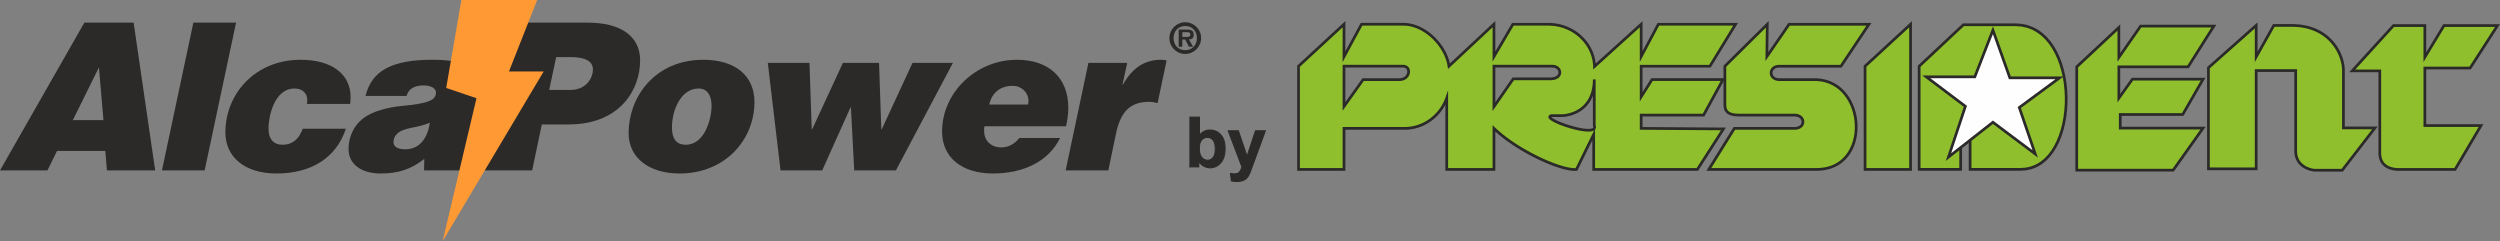 <?xml version="1.0" encoding="UTF-8"?>
<!DOCTYPE svg PUBLIC "-//W3C//DTD SVG 1.1//EN" "http://www.w3.org/Graphics/SVG/1.1/DTD/svg11.dtd">
<!-- Creator: CorelDRAW 2021 (64-Bit) -->
<svg xmlns="http://www.w3.org/2000/svg" xml:space="preserve" width="174.838mm" height="16.863mm" version="1.1" style="shape-rendering:geometricPrecision; text-rendering:geometricPrecision; image-rendering:optimizeQuality; fill-rule:evenodd; clip-rule:evenodd"
viewBox="0 0 16680.85 1608.84"
 xmlns:xlink="http://www.w3.org/1999/xlink"
 xmlns:xodm="http://www.corel.com/coreldraw/odm/2003">
 <rect x="0" y="0" width="16680.85" height="1608.84" fill="#808080" stroke="none"/>
 <defs>
  <style type="text/css">
   <![CDATA[
    .str0 {stroke:#2B2A29;stroke-width:7.27;stroke-miterlimit:22.926}
    .fil0 {fill:#8FBF2D}
    .fil2 {fill:#FEFEFE}
    .fil1 {fill:#2B2A29;fill-rule:nonzero}
    .fil3 {fill:#FF9933;fill-rule:nonzero}
   ]]>
  </style>
 </defs>
 <g id="BY_x0020_COUL">
  <g id="_3278812732272">
   <g>
    <polygon class="fil0" points="12444.29,441.69 12747.86,161.9 12747.86,1130.39 12444.29,1130.39 "/>
    <path id="_1" class="fil1" d="M12754.03 168.59l-303.56 279.8 -12.35 -13.4 303.56 -279.8 15.27 6.7 -2.93 6.7zm-12.35 -13.4l15.27 -14.08 0 20.78 -15.27 -6.7zm-2.93 975.2l0 -968.5 18.2 0 0 968.5 -9.1 9.1 -9.1 -9.1zm18.2 0l0 9.1 -9.1 0 9.1 -9.1zm-312.67 -9.1l303.57 0 0 18.2 -303.57 0 -9.1 -9.1 9.1 -9.1zm0 18.21l-9.1 0 0 -9.1 9.1 9.1zm9.12 -697.8l-0.01 688.7 -18.2 0 0.01 -688.7 2.93 -6.7 15.27 6.7zm-18.21 0l0 -4 2.93 -2.7 -2.93 6.7z"/>
   </g>
   <g>
    <path class="fil0" d="M11509.02 441.69l282.87 -279.8 -2.74 215.58 148.3 -215.58 532.8 0 -186.76 279.8 -411.95 0c-68.66,0 -74.15,84.61 -2.75,89.64l252.67 0c335.05,14.74 368.02,599.05 0,599.05l-719.55 0 170.26 -273.86 400.98 0c76.91,0 74.16,-88.72 0,-88.72l-362.52 0c-64.19,0 -102.03,-12.62 -101.62,-70.31l0 -255.82z"/>
    <path id="_1_0" class="fil1" d="M11798.29 168.38l-282.87 279.8 -12.8 -12.96 282.87 -279.8 15.5 6.59 -2.7 6.36zm-12.8 -12.96l15.79 -15.62 -0.29 22.21 -15.5 -6.59zm-5.44 221.95l2.74 -215.58 18.2 0.23 -2.74 215.58 -1.6 5.05 -16.6 -5.28zm16.6 5.28l-16.98 24.68 0.38 -29.96 16.6 5.28zm148.3 -215.58l-148.3 215.58 -15 -10.32 148.3 -215.58 7.5 -3.94 7.5 14.26zm-15 -10.33l2.71 -3.94 4.79 0 -7.5 3.94zm540.3 14.27l-532.8 0 0 -18.2 532.8 0 7.58 14.16 -7.58 4.05zm0 -18.21l17.03 0 -9.45 14.16 -7.58 -14.16zm-194.34 283.85l186.76 -279.8 15.15 10.11 -186.76 279.8 -7.58 4.05 -7.58 -14.16zm15.15 10.12l-2.7 4.05 -4.88 0 7.58 -4.05zm-419.53 -14.16l411.95 0 0 18.2 -411.95 0 0 0 0 -18.2zm-2.75 89.65l0 18.19 -0.64 -0.02 -7.16 -0.77 -6.75 -1.28 -6.34 -1.75 -5.91 -2.21 -5.45 -2.63 -5.01 -3.04 -4.55 -3.4 -4.06 -3.75 -3.58 -4.05 -3.08 -4.32 -2.57 -4.53 -2.05 -4.7 -1.55 -4.85 -1.03 -4.93 -0.52 -5 -0.01 -5 0.48 -4.98 0.99 -4.93 1.48 -4.81 1.96 -4.68 2.45 -4.51 2.93 -4.3 3.39 -4.05 3.84 -3.76 4.3 -3.43 4.72 -3.07 5.12 -2.67 5.53 -2.24 5.92 -1.78 6.27 -1.31 6.63 -0.81 6.96 -0.26 0 18.2 -5.53 0.22 -5.12 0.62 -4.74 0.98 -4.34 1.31 -3.95 1.61 -3.6 1.87 -3.23 2.1 -2.89 2.31 -2.55 2.5 -2.22 2.65 -1.9 2.8 -1.57 2.91 -1.27 3.01 -0.94 3.09 -0.63 3.12 -0.31 3.17 0.01 3.17 0.33 3.15 0.65 3.12 0.97 3.05 1.31 2.99 1.63 2.89 1.97 2.78 2.34 2.64 2.69 2.49 3.1 2.32 3.5 2.13 3.92 1.89 4.36 1.64 4.83 1.33 5.3 1.01 5.78 0.62 -0.64 -0.02zm0 18.19l-0.37 0 -0.27 -0.02 0.64 0.02zm252.67 0l-252.67 0 0 -18.19 252.67 0 0.4 0 -0.4 18.19zm0 -18.19l0.4 0 0 0 -0.4 0zm0 617.25l0 -18.2 0 0 32.4 -1.64 30.02 -4.72 27.69 -7.61 25.4 -10.28 23.16 -12.74 20.99 -15.01 18.84 -17.09 16.72 -18.99 14.65 -20.68 12.57 -22.21 10.49 -23.52 8.41 -24.63 6.36 -25.55 4.32 -26.25 2.28 -26.72 0.25 -27 -1.76 -27.05 -3.75 -26.89 -5.72 -26.51 -7.67 -25.91 -9.6 -25.11 -11.5 -24.1 -13.4 -22.86 -15.22 -21.44 -17.07 -19.8 -18.85 -17.97 -20.64 -15.94 -22.4 -13.72 -24.18 -11.33 -25.94 -8.72 -27.73 -5.93 -29.53 -2.91 0.8 -18.19 31.51 3.12 29.74 6.34 27.93 9.39 26.03 12.19 24.12 14.77 22.16 17.13 20.19 19.23 18.19 21.13 16.19 22.77 14.18 24.21 12.15 25.45 10.11 26.45 8.07 27.25 6.01 27.83 3.94 28.22 1.83 28.4 -0.27 28.36 -2.39 28.12 -4.55 27.68 -6.73 27.02 -8.95 26.14 -11.17 25.06 -13.44 23.76 -15.73 22.23 -18.04 20.47 -20.39 18.48 -22.73 16.25 -25.05 13.77 -27.38 11.09 -29.69 8.17 -31.98 5.05 -34.25 1.72 0 0zm-719.55 -18.2l719.55 0 0 18.2 -719.55 0 -7.74 -13.91 7.74 -4.29zm0 18.2l-16.38 0 8.64 -13.91 7.74 13.91zm178 -278.15l-170.26 273.86 -15.48 -9.62 170.26 -273.86 7.74 -4.29 7.74 13.91zm-15.47 -9.63l2.67 -4.29 5.07 0 -7.74 4.29zm408.72 13.92l-400.98 0 0 -18.2 400.98 0 0 0 0 18.2zm0 -88.73l0 -18.2 0 0 7.43 0.28 7.06 0.82 6.67 1.36 6.25 1.84 5.84 2.32 5.41 2.77 4.94 3.17 4.5 3.56 4.01 3.89 3.51 4.19 3.01 4.45 2.48 4.67 1.97 4.85 1.44 4.97 0.89 5.08 0.35 5.12 -0.2 5.13 -0.73 5.08 -1.29 5.01 -1.85 4.89 -2.39 4.7 -2.93 4.49 -3.47 4.23 -3.98 3.92 -4.49 3.58 -5 3.19 -5.46 2.78 -5.92 2.31 -6.35 1.85 -6.81 1.35 -7.23 0.82 -7.64 0.28 0 -18.2 6.31 -0.24 5.8 -0.65 5.29 -1.06 4.81 -1.39 4.33 -1.7 3.87 -1.96 3.43 -2.19 3.01 -2.39 2.6 -2.57 2.23 -2.72 1.84 -2.83 1.5 -2.95 1.14 -3.02 0.79 -3.1 0.47 -3.17 0.12 -3.19 -0.22 -3.18 -0.56 -3.17 -0.91 -3.14 -1.24 -3.07 -1.6 -2.99 -1.94 -2.88 -2.31 -2.76 -2.67 -2.6 -3.05 -2.41 -3.45 -2.21 -3.84 -1.97 -4.27 -1.69 -4.7 -1.4 -5.12 -1.04 -5.59 -0.65 -6.06 -0.24 0 0zm-362.53 -18.2l362.52 0 0 18.2 -362.52 0 0 0 0 -18.2zm-110.71 -61.2l18.2 0 0 0.07 0.08 4.88 0.27 4.59 0.47 4.32 0.65 4.01 0.83 3.76 1 3.49 1.16 3.22 1.33 3.01 1.47 2.79 1.62 2.59 1.78 2.41 1.94 2.23 2.11 2.09 2.29 1.96 2.48 1.83 2.66 1.71 2.88 1.58 3.08 1.48 3.28 1.35 3.51 1.24 3.72 1.13 3.91 1.01 4.13 0.9 4.33 0.79 4.53 0.68 4.74 0.58 4.91 0.48 5.11 0.37 5.3 0.3 5.47 0.2 5.64 0.11 5.83 0.04 0 18.2 -6.06 -0.04 -5.92 -0.11 -5.77 -0.22 -5.64 -0.3 -5.5 -0.41 -5.35 -0.52 -5.2 -0.64 -5.07 -0.75 -4.92 -0.91 -4.76 -1.03 -4.64 -1.2 -4.48 -1.35 -4.33 -1.55 -4.18 -1.72 -4.02 -1.92 -3.85 -2.14 -3.67 -2.36 -3.49 -2.58 -3.28 -2.81 -3.08 -3.04 -2.85 -3.3 -2.6 -3.52 -2.37 -3.75 -2.1 -3.97 -1.84 -4.18 -1.58 -4.41 -1.31 -4.6 -1.08 -4.81 -0.8 -5.02 -0.56 -5.22 -0.32 -5.45 -0.08 -5.67 0 0.07zm18.2 0l0 0.07 0 0 0 -0.07zm0 -255.83l0 255.82 -18.2 0 0 -255.82 2.7 -6.48 15.5 6.48zm-18.2 0l0 -3.81 2.7 -2.67 -2.7 6.48z"/>
   </g>
   <g>
    <path class="fil0" d="M16481.56 454.02l-302.07 0 0 383.96 374.57 0 -173.19 292.67 -374.56 0c-36.25,0 -127.55,-9.4 -127.55,-110.08l0 -547.75 -183.94 0 275.23 -302.07 209.44 0 0 210.77 127.54 -210.77 357.12 0 -182.59 283.27z"/>
    <path id="_1_1" class="fil1" d="M16179.5 444.92l302.07 0 0 18.2 -302.07 0 -9.1 -9.1 9.1 -9.1zm-9.1 9.1l0 -9.1 9.1 0 -9.1 9.1zm0 383.96l0 -383.96 18.2 0 0 383.96 -9.1 9.1 -9.1 -9.1zm9.1 9.09l-9.1 0 0 -9.1 9.1 9.1zm374.57 0l-374.57 0 0 -18.2 374.57 0 7.83 13.74 -7.83 4.47zm0 -18.2l15.96 0 -8.13 13.74 -7.83 -13.74zm-181.03 297.14l173.19 -292.67 15.67 9.27 -173.19 292.67 -7.83 4.47 -7.83 -13.74zm15.67 9.27l-2.64 4.47 -5.19 0 7.83 -4.47zm-382.39 -13.74l374.56 0 0 18.2 -374.56 0 0 0 0 -18.2zm-136.65 -100.98l18.2 0 0 0 0.26 8.65 0.72 8.09 1.16 7.56 1.57 7.06 1.95 6.56 2.3 6.11 2.63 5.67 2.93 5.26 3.22 4.88 3.46 4.5 3.71 4.17 3.93 3.84 4.14 3.54 4.32 3.23 4.5 2.98 4.65 2.7 4.76 2.45 4.86 2.18 4.93 1.97 4.98 1.74 5 1.52 5 1.32 4.96 1.14 4.9 0.96 4.81 0.79 4.67 0.65 4.55 0.5 4.38 0.38 4.17 0.28 3.94 0.17 3.68 0.1 3.4 0.03 0 18.2 -3.72 -0.03 -4.01 -0.1 -4.3 -0.19 -4.55 -0.3 -4.78 -0.42 -4.99 -0.55 -5.17 -0.71 -5.32 -0.89 -5.44 -1.06 -5.55 -1.27 -5.61 -1.49 -5.67 -1.73 -5.69 -1.98 -5.7 -2.25 -5.66 -2.57 -5.58 -2.87 -5.51 -3.2 -5.38 -3.55 -5.24 -3.92 -5.04 -4.32 -4.83 -4.7 -4.57 -5.14 -4.26 -5.55 -3.94 -5.99 -3.6 -6.44 -3.19 -6.89 -2.78 -7.35 -2.31 -7.8 -1.84 -8.26 -1.35 -8.74 -0.81 -9.22 -0.28 -9.7 0 0zm18.2 -547.75l0 547.75 -18.2 0 0 -547.75 9.1 -9.1 9.1 9.1zm-9.09 -9.1l9.1 0 0 9.1 -9.1 -9.1zm-183.95 0l183.94 0 0 18.2 -183.94 0 -6.74 -15.24 6.74 -2.97zm0 18.2l-20.62 0 13.88 -15.24 6.74 15.24zm281.97 -305.04l-275.23 302.07 -13.47 -12.27 275.23 -302.07 6.74 -2.97 6.74 15.24zm-13.47 -12.27l2.7 -2.97 4.04 0 -6.74 2.97zm216.17 15.24l-209.44 0 0 -18.2 209.44 0 9.1 9.1 -9.1 9.1zm0 -18.2l9.1 0 0 9.1 -9.1 -9.1zm-9.1 219.88l0 -210.77 18.2 0 0 210.77 -1.31 4.71 -16.9 -4.71zm16.9 4.71l-16.9 27.93 0 -32.64 16.9 4.71zm127.54 -210.77l-127.54 210.77 -15.59 -9.43 127.54 -210.77 7.79 -4.39 7.79 13.81zm-15.59 -9.43l2.65 -4.39 5.14 0 -7.79 4.39zm364.91 13.81l-357.12 0 0 -18.2 357.12 0 7.65 14.03 -7.65 4.17zm0 -18.2l16.7 0 -9.04 14.03 -7.65 -14.03zm-190.24 287.44l182.59 -283.27 15.3 9.87 -182.59 283.27 -7.65 4.17 -7.65 -14.03zm15.31 9.87l-2.69 4.17 -4.96 0 7.65 -4.17z"/>
   </g>
   <g>
    <path class="fil0" d="M15053.95 470.69l0 655.84 -318.55 0 0 -674.58 318.55 -282.42 0 210.13 117.79 -210.13 119.13 0c254.3,0 345.32,191.4 345.32,301.15l0 382.79 210.14 0 -218.17 282.42 -182.04 0c-18.74,0 -128.49,-18.74 -128.49,-128.49l0 -536.71 -263.69 0z"/>
    <path id="_1_2" class="fil1" d="M15044.84 1126.52l0 -655.84 18.2 0 0 655.84 -9.1 9.1 -9.1 -9.1zm18.2 0l0 9.1 -9.1 0 9.1 -9.1zm-327.65 -9.09l318.55 0 0 18.2 -318.55 0 -9.1 -9.1 9.1 -9.1zm0 18.2l-9.1 0 0 -9.1 9.1 9.1zm9.1 -683.68l0 674.58 -18.2 0 0 -674.58 3.06 -6.81 15.14 6.81zm-18.2 0l0 -4.09 3.06 -2.72 -3.06 6.81zm333.69 -275.61l-318.55 282.42 -12.08 -13.62 318.55 -282.42 15.14 6.81 -3.06 6.81zm-12.08 -13.62l15.14 -13.42 0 20.24 -15.14 -6.81zm-3.07 216.95l0 -210.13 18.2 0 0 210.13 -1.15 4.46 -17.05 -4.46zm17.05 4.46l-17.05 30.42 0 -34.87 17.05 4.46zm117.79 -210.13l-117.79 210.13 -15.89 -8.91 117.79 -210.13 7.95 -4.65 7.95 13.56zm-15.89 -8.91l2.6 -4.65 5.34 0 -7.95 4.65zm127.07 13.56l-119.13 0 0 -18.2 119.13 0 0 0 0 18.2zm354.41 292.05l-18.2 0 0 0 -0.26 -10.07 -0.79 -10.5 -1.33 -10.93 -1.88 -11.25 -2.45 -11.55 -3.03 -11.78 -3.64 -11.96 -4.25 -12.11 -4.86 -12.18 -5.51 -12.22 -6.15 -12.18 -6.8 -12.14 -7.48 -11.99 -8.17 -11.84 -8.86 -11.63 -9.56 -11.35 -10.28 -11.03 -11.03 -10.68 -11.76 -10.27 -12.54 -9.82 -13.3 -9.3 -14.11 -8.75 -14.9 -8.16 -15.73 -7.51 -16.57 -6.81 -17.43 -6.07 -18.31 -5.28 -19.2 -4.44 -20.1 -3.53 -21.03 -2.59 -21.97 -1.59 -22.94 -0.54 0 -18.2 23.79 0.56 22.87 1.65 21.94 2.7 21.06 3.7 20.13 4.65 19.26 5.54 18.37 6.39 17.51 7.19 16.65 7.95 15.78 8.63 14.95 9.28 14.12 9.87 13.3 10.41 12.49 10.9 11.7 11.32 10.91 11.72 10.15 12.04 9.4 12.32 8.64 12.55 7.92 12.72 7.2 12.84 6.52 12.91 5.83 12.95 5.16 12.91 4.49 12.83 3.86 12.71 3.22 12.55 2.62 12.32 2.01 12.05 1.42 11.74 0.85 11.38 0.28 10.98 0 0zm-18.2 382.79l0 -382.79 18.2 0 0 382.79 -9.1 9.1 -9.1 -9.1zm9.1 9.1l-9.1 0 0 -9.1 9.1 9.1zm210.14 0l-210.14 0 0 -18.2 210.14 0 7.2 14.67 -7.2 3.53zm0 -18.2l18.54 0 -11.33 14.67 -7.2 -14.67zm-225.37 285.95l218.17 -282.42 14.41 11.14 -218.17 282.42 -7.2 3.53 -7.2 -14.67zm14.41 11.14l-2.73 3.53 -4.47 0 7.2 -3.53zm-189.24 -14.67l182.04 0 0 18.2 -182.04 0 0 0 0 -18.2zm-137.59 -119.39l18.2 0 0 0 0.31 9.45 0.86 8.9 1.39 8.38 1.87 7.89 2.33 7.4 2.75 6.96 3.12 6.52 3.47 6.12 3.8 5.71 4.09 5.35 4.34 4.98 4.58 4.65 4.78 4.31 4.95 3.99 5.09 3.67 5.19 3.39 5.25 3.08 5.3 2.8 5.28 2.54 5.24 2.27 5.16 2.02 5.05 1.77 4.89 1.56 4.7 1.35 4.47 1.14 4.19 0.93 3.89 0.75 3.53 0.58 3.13 0.44 2.69 0.28 2.18 0.16 1.54 0.05 0 18.2 -2.49 -0.07 -2.86 -0.2 -3.26 -0.35 -3.66 -0.5 -4.03 -0.68 -4.37 -0.85 -4.7 -1.05 -4.98 -1.27 -5.22 -1.48 -5.43 -1.73 -5.6 -1.98 -5.75 -2.25 -5.87 -2.54 -5.92 -2.84 -5.96 -3.17 -5.95 -3.5 -5.92 -3.84 -5.83 -4.23 -5.7 -4.6 -5.56 -5 -5.34 -5.43 -5.1 -5.86 -4.8 -6.29 -4.48 -6.75 -4.1 -7.22 -3.67 -7.68 -3.22 -8.16 -2.71 -8.64 -2.18 -9.13 -1.58 -9.62 -0.99 -10.1 -0.32 -10.6 0 0zm18.2 -536.71l0 536.71 -18.2 0 0 -536.71 9.1 -9.1 9.1 9.1zm-9.09 -9.1l9.1 0 0 9.1 -9.1 -9.1zm-263.7 0l263.69 0 0 18.2 -263.69 0 -9.1 -9.1 9.1 -9.1zm-9.1 9.1l0 -9.1 9.1 0 -9.1 9.1z"/>
   </g>
   <g>
    <polygon class="fil0" points="14137.7,654.85 14228.26,528.34 14699.67,528.34 14563.84,764.04 14147.02,764.04 14147.02,854.58 14699.67,854.58 14499.92,1135.58 13856.73,1135.58 13856.73,445.78 14137.7,183.44 14137.7,383.18 14282.86,174.12 14771.58,174.12 14599.81,445.78 14137.7,445.78 "/>
    <path id="_1_3" class="fil1" d="M14235.66 533.63l-90.56 126.51 -14.81 -10.61 90.56 -126.5 7.4 -3.8 7.4 14.4zm-14.81 -10.6l2.72 -3.8 4.68 0 -7.4 3.8zm478.81 14.4l-471.41 0 0 -18.19 471.41 0 7.89 13.64 -7.89 4.55zm0 -18.19l15.76 0 -7.87 13.64 -7.89 -13.64zm-143.72 240.25l135.83 -235.69 15.78 9.09 -135.83 235.7 -7.89 4.55 -7.89 -13.65zm15.78 9.1l-2.62 4.55 -5.27 0 7.89 -4.55zm-424.7 -13.65l416.81 0 0 18.2 -416.81 0 -9.1 -9.1 9.1 -9.1zm-9.09 9.09l0 -9.1 9.1 0 -9.1 9.1zm0 90.56l0 -90.55 18.2 0 0 90.55 -9.1 9.1 -9.1 -9.1zm9.09 9.09l-9.1 0 0 -9.1 9.1 9.1zm552.64 0l-552.64 0 0 -18.2 552.64 0 7.42 14.38 -7.42 3.83zm0 -18.2l17.64 0 -10.22 14.38 -7.42 -14.38zm-207.17 284.82l199.74 -280.99 14.85 10.55 -199.74 280.99 -7.42 3.83 -7.42 -14.38zm14.85 10.55l-2.72 3.83 -4.7 0 7.42 -3.83zm-650.62 -14.38l643.2 0 0 18.2 -643.2 0 -9.1 -9.1 9.1 -9.1zm0 18.2l-9.1 0 0 -9.1 9.1 9.1zm9.09 -698.91l0 689.81 -18.2 0 0 -689.81 2.89 -6.66 15.31 6.66zm-18.2 0l0 -3.96 2.89 -2.7 -2.89 6.66zm296.3 -255.68l-280.97 262.34 -12.42 -13.32 280.97 -262.34 15.31 6.66 -2.89 6.66zm-12.42 -13.32l15.31 -14.3 0 20.96 -15.31 -6.66zm-2.89 206.41l0 -199.75 18.2 0 0 199.75 -1.62 5.19 -16.58 -5.19zm16.57 5.19l-16.58 23.88 0 -29.07 16.58 5.19zm145.16 -209.07l-145.16 209.07 -14.96 -10.38 145.16 -209.07 7.48 -3.91 7.48 14.29zm-14.96 -10.37l2.72 -3.91 4.76 0 -7.48 3.91zm496.2 14.28l-488.72 0 0 -18.2 488.72 0 7.7 13.97 -7.7 4.24zm0 -18.2l16.53 0 -8.83 13.97 -7.7 -13.97zm-179.48 275.89l171.78 -271.65 15.4 9.73 -171.78 271.65 -7.7 4.24 -7.7 -13.97zm15.4 9.73l-2.68 4.24 -5.02 0 7.7 -4.24zm-469.81 -13.96l462.11 0 0 18.2 -462.11 0 -9.1 -9.1 9.1 -9.1zm-9.09 9.09l0 -9.1 9.1 0 -9.1 9.1zm0 209.07l0 -209.07 18.2 0 0 209.07 -1.7 5.3 -16.51 -5.3zm16.5 5.3l-16.51 23.06 0 -28.36 16.51 5.3z"/>
   </g>
   <g>
    <g>
     <path class="fil0" d="M13082.24 977.63l0 152.28 -276.98 0 0 -687.84 295.35 -276.98 346.55 0c446.31,0 446.31,964.82 35.44,964.82l-337.36 0 0 -196.91 -63.01 44.63z"/>
     <path id="_1_4" class="fil1" d="M13073.13 1129.91l0 -152.28 18.2 0 0 152.28 -9.1 9.1 -9.1 -9.1zm18.2 0l0 9.1 -9.1 0 9.1 -9.1zm-286.09 -9.1l276.98 0 0 18.2 -276.98 0 -9.1 -9.1 9.1 -9.1zm0 18.2l-9.1 0 0 -9.1 9.1 9.1zm9.1 -696.93l0 687.84 -18.2 0 0 -687.84 2.87 -6.64 15.33 6.64zm-18.2 0l0 -3.95 2.87 -2.69 -2.87 6.64zm310.68 -270.34l-295.35 276.98 -12.46 -13.28 295.35 -276.98 6.23 -2.46 6.23 15.74zm-12.46 -13.28l2.62 -2.46 3.61 0 -6.23 2.46zm352.78 15.74l-346.55 0 0 -18.2 346.55 0 0 0 0 18.2zm35.44 964.82l0 -18.2 0 0 35.96 -2.67 33.54 -7.76 31.19 -12.5 28.92 -16.94 26.67 -21.09 24.41 -24.96 22.13 -28.49 19.81 -31.7 17.47 -34.58 15.09 -37.09 12.68 -39.25 10.26 -41.06 7.82 -42.49 5.36 -43.58 2.89 -44.31 0.43 -44.66 -2.07 -44.66 -4.55 -44.3 -7.04 -43.56 -9.54 -42.49 -12.02 -41.05 -14.51 -39.25 -16.99 -37.09 -19.46 -34.59 -21.91 -31.72 -24.34 -28.52 -26.76 -25.01 -29.19 -21.15 -31.64 -17.02 -34.1 -12.57 -36.66 -7.79 -39.29 -2.69 0 -18.2 41.79 2.84 39.19 8.35 36.54 13.46 33.83 18.18 31.09 22.54 28.35 26.48 25.62 30.01 22.92 33.17 20.25 35.96 17.58 38.41 14.97 40.47 12.36 42.22 9.79 43.6 7.21 44.63 4.67 45.33 2.11 45.67 -0.43 45.69 -2.97 45.32 -5.5 44.63 -8.01 43.6 -10.54 42.21 -13.08 40.47 -15.63 38.41 -18.18 35.97 -20.74 33.19 -23.34 30.03 -25.95 26.52 -28.57 22.6 -31.19 18.26 -33.76 13.53 -36.26 8.39 -38.67 2.86 0 0zm-337.36 -18.2l337.36 0 0 18.2 -337.36 0 -9.1 -9.1 9.1 -9.1zm0 18.2l-9.1 0 0 -9.1 9.1 9.1zm9.09 -206.01l0 196.91 -18.2 0 0 -196.91 3.84 -7.43 14.37 7.43zm-14.37 -7.43l14.37 -10.18 0 17.61 -14.37 -7.43zm-63.01 44.62l63.01 -44.63 10.53 14.86 -63.01 44.63 -14.37 -7.43 3.84 -7.43zm-3.84 7.43l0 -4.71 3.84 -2.72 -3.84 7.43z"/>
    </g>
    <g>
     <polygon class="fil2" points="13297.49,815.76 13579.71,1027.11 13473.38,717.32 13742.48,519.11 13410.37,519.11 13297.49,201.45 13176.72,512.56 12852.51,512.56 13113.71,709.45 13000.84,1048.11 "/>
     <path id="_1_5" class="fil1" d="M13574.24 1034.39l-282.22 -211.34 10.91 -14.58 282.22 211.34 3.16 4.33 -14.07 10.25zm14.07 -10.24l9.6 27.97 -23.67 -17.73 14.07 -10.25zm-106.31 -309.8l106.32 309.79 -17.23 5.92 -106.32 -309.79 3.22 -10.29 14.02 4.38zm-17.24 5.92l-2.18 -6.33 5.39 -3.97 -3.22 10.29zm283.11 -193.82l-269.1 198.2 -10.8 -14.67 269.1 -198.2 5.4 -1.77 5.4 16.44zm-5.4 -16.43l27.72 0 -22.32 16.44 -5.4 -16.44zm-332.1 0l332.1 0 0 18.2 -332.1 0 -8.58 -6.05 8.58 -12.15zm0 18.2l-6.43 0 -2.15 -6.05 8.58 6.05zm-104.31 -329.81l112.89 317.66 -17.15 6.11 -112.89 -317.66 0.09 -6.34 17.07 0.24zm-17.07 -0.25l8.86 -22.84 8.21 23.08 -17.07 -0.24zm-120.77 311.09l120.77 -311.09 16.98 6.58 -120.77 311.09 -8.49 5.81 -8.49 -12.39zm16.98 6.58l-2.25 5.81 -6.24 0 8.49 -5.81zm-332.7 -12.39l324.21 0 0 18.2 -324.21 0 -5.49 -1.83 5.49 -16.37zm-5.49 16.38l-21.71 -16.37 27.2 0 -5.49 16.37zm261.21 196.89l-261.21 -196.89 10.97 -14.54 261.21 196.89 3.16 10.15 -14.13 4.39zm10.97 -14.54l5.23 3.94 -2.07 6.21 -3.16 -10.15zm-127.01 343.05l112.88 -338.66 17.29 5.76 -112.88 338.66 -3.02 4.28 -14.26 -10.05zm14.26 10.05l-23.83 18.66 9.57 -28.71 14.26 10.05zm296.65 -232.34l-296.65 232.34 -11.24 -14.33 296.65 -232.34 11.08 -0.12 0.16 14.45zm-11.24 -14.33l5.5 -4.3 5.58 4.18 -11.08 0.12z"/>
    </g>
   </g>
   <g>
    <path class="fil0" d="M10345.54 525.87l-248.43 0 -128.95 185.97 0 -270.14 389.6 0c63.81,0 73.3,84.17 -12.21,84.17zm-1008.76 5.4l-241.63 0 -127.61 179.2 0 -268.78 395.02 0c55.65,0 47.51,89.58 -25.79,89.58zm1300.67 305.53c38.01,93.67 -367.88,-44.8 -286.43,-65.16l63.8 0c76.02,0 222.63,-46.15 222.63,-241.63l0 306.79zm-1553.05 -674.9l280.14 0c142.87,0 283.86,142.79 303.46,279.8l300.15 -280.57 0 216.36 126.33 -215.58 235.87 0c169.95,0 303.75,128.56 308.81,281.54l311.09 -281.54 0 215.58 114.72 -215.58 515.43 0 -171.21 279.8 -458.94 0 0 204.11 72.7 -115.1 473.41 0 -129.74 237.12 -416.37 0 0 88.72 548.91 3.57 -173.67 270.29 -691.93 0 0 -233.68 -114.86 233.68c-103.71,9.76 -399.81,-127.53 -550.54,-273.86l0 273.86 -315.07 0 0 -475.82c-37.49,105 -139.26,199.11 -277.34,201.96l-408.19 0 0 273.86 -303.35 0 0 -688.7 303.45 -280.37 -0.39 217.54 117.14 -216.97z"/>
    <path id="_1_6" class="fil1" d="M10097.11 516.76l248.43 0 0 18.19 -248.43 0 -7.48 -14.28 7.48 -3.91zm-7.48 3.91l2.71 -3.91 4.77 0 -7.48 3.91zm-128.95 185.97l128.95 -185.97 14.96 10.37 -128.95 185.98 -16.58 -5.19 1.62 -5.19zm14.96 10.38l-16.58 23.92 0 -29.11 16.58 5.19zm1.61 -275.33l0 270.14 -18.2 0 0 -270.14 9.1 -9.1 9.1 9.1zm-18.2 0l0 -9.1 9.1 0 -9.1 9.1zm398.7 9.1l-389.6 0 0 -18.2 389.6 0 0 0 0 18.2zm-12.2 84.16l0 -18.19 0 0 7.17 -0.23 6.56 -0.64 5.98 -1.02 5.41 -1.36 4.86 -1.65 4.31 -1.91 3.79 -2.13 3.3 -2.3 2.81 -2.45 2.39 -2.56 1.97 -2.66 1.59 -2.74 1.22 -2.8 0.88 -2.85 0.53 -2.9 0.22 -2.93 -0.11 -2.94 -0.44 -2.93 -0.76 -2.9 -1.09 -2.87 -1.39 -2.78 -1.73 -2.69 -2.04 -2.57 -2.37 -2.42 -2.68 -2.24 -3.02 -2.05 -3.33 -1.82 -3.67 -1.56 -4.03 -1.28 -4.36 -0.95 -4.69 -0.61 -5.07 -0.21 0 -18.2 6.57 0.27 6.3 0.8 5.96 1.32 5.63 1.79 5.28 2.25 4.89 2.66 4.49 3.06 4.09 3.41 3.64 3.74 3.21 4.02 2.74 4.27 2.25 4.47 1.76 4.65 1.26 4.79 0.73 4.89 0.19 4.94 -0.35 4.95 -0.92 4.92 -1.49 4.84 -2.06 4.71 -2.62 4.51 -3.19 4.3 -3.75 4.03 -4.28 3.71 -4.81 3.35 -5.31 2.99 -5.84 2.57 -6.31 2.17 -6.82 1.71 -7.32 1.25 -7.82 0.77 -8.31 0.25 0 0zm-1250.38 -12.78l241.63 0 0 18.19 -241.63 0 -7.42 -14.38 7.42 -3.82zm-7.42 3.82l2.72 -3.82 4.7 0 -7.42 3.82zm-127.61 179.19l127.61 -179.19 14.85 10.56 -127.61 179.2 -16.52 -5.29 1.68 -5.29zm14.85 10.57l-16.52 23.2 0 -28.49 16.52 5.29zm1.68 -274.08l0 268.78 -18.2 0 0 -268.78 9.1 -9.1 9.1 9.1zm-18.2 0l0 -9.1 9.1 0 -9.1 9.1zm404.13 9.1l-395.02 0 0 -18.2 395.02 0 0 0 0 18.2zm-25.79 89.58l0 -18.19 0 0 5.98 -0.24 5.56 -0.65 5.16 -1.06 4.78 -1.41 4.4 -1.74 4.05 -2.03 3.7 -2.28 3.36 -2.52 3.02 -2.73 2.71 -2.92 2.39 -3.08 2.07 -3.2 1.75 -3.31 1.44 -3.38 1.12 -3.42 0.8 -3.43 0.5 -3.41 0.19 -3.34 -0.12 -3.24 -0.41 -3.13 -0.7 -2.97 -0.96 -2.8 -1.22 -2.6 -1.47 -2.37 -1.71 -2.15 -1.97 -1.92 -2.25 -1.71 -2.53 -1.46 -2.87 -1.19 -3.24 -0.93 -3.64 -0.58 -4.09 -0.21 0 -18.2 5.96 0.31 5.67 0.91 5.32 1.5 4.95 2.07 4.53 2.6 4.06 3.08 3.6 3.5 3.1 3.88 2.6 4.18 2.08 4.43 1.59 4.6 1.12 4.76 0.64 4.87 0.18 4.94 -0.27 4.98 -0.73 4.99 -1.16 4.96 -1.61 4.9 -2.03 4.81 -2.49 4.68 -2.93 4.53 -3.37 4.32 -3.8 4.1 -4.25 3.82 -4.67 3.51 -5.09 3.13 -5.49 2.76 -5.92 2.33 -6.29 1.85 -6.67 1.36 -7.05 0.84 -7.37 0.28 0 0zm1014.24 222.16l0 18.2 2.2 -0.27 -4.23 1.48 -0.4 0.16 0.7 -2.26 0.1 -0.28 2.08 2.53 4.53 3.9 6.66 4.59 8.52 5.02 10.1 5.29 11.5 5.45 12.7 5.53 13.71 5.54 14.53 5.47 15.19 5.33 15.66 5.14 15.95 4.88 16.08 4.55 16.01 4.14 15.77 3.68 15.38 3.15 14.77 2.58 13.98 1.91 13 1.21 11.8 0.44 10.38 -0.36 8.68 -1.15 6.69 -1.84 4.4 -2.24 2.25 -2.16 0.98 -2.23 0.04 -3.7 -1.71 -5.98 16.87 -6.85 2.87 10.24 -0.23 9.94 -3.83 8.93 -6.72 6.68 -8.42 4.38 -9.63 2.7 -10.78 1.44 -11.91 0.42 -12.95 -0.48 -13.88 -1.29 -14.7 -2 -15.36 -2.67 -15.88 -3.26 -16.23 -3.78 -16.43 -4.26 -16.44 -4.65 -16.31 -4.99 -16.02 -5.26 -15.55 -5.47 -14.93 -5.62 -14.13 -5.71 -13.18 -5.74 -12.09 -5.71 -10.83 -5.67 -9.44 -5.57 -7.98 -5.51 -6.44 -5.58 -4.88 -6.21 -2.52 -8.16 2.78 -9.13 6.7 -5.58 8.25 -3.01 2.2 -0.27zm-2.2 0.27l1.07 -0.27 1.14 0 -2.2 0.27zm66 17.94l-63.8 0 0 -18.2 63.8 0 0 0 0 18.2zm231.74 -250.73l-18.2 0 18.2 0 -0.43 18.33 -1.28 17.49 -2.07 16.68 -2.86 15.87 -3.58 15.07 -4.27 14.31 -4.92 13.54 -5.54 12.8 -6.11 12.07 -6.64 11.34 -7.14 10.64 -7.58 9.94 -7.99 9.28 -8.34 8.62 -8.65 7.97 -8.91 7.35 -9.15 6.75 -9.33 6.16 -9.46 5.6 -9.56 5.06 -9.63 4.53 -9.64 4.04 -9.62 3.56 -9.55 3.09 -9.45 2.65 -9.31 2.24 -9.12 1.83 -8.91 1.46 -8.64 1.12 -8.37 0.76 -8.02 0.44 -7.67 0.14 0 -18.2 6.98 -0.14 7.37 -0.4 7.7 -0.71 8.01 -1.02 8.26 -1.36 8.47 -1.7 8.64 -2.09 8.78 -2.46 8.84 -2.86 8.91 -3.29 8.91 -3.73 8.88 -4.19 8.82 -4.66 8.7 -5.14 8.55 -5.65 8.39 -6.18 8.15 -6.72 7.89 -7.28 7.61 -7.85 7.28 -8.46 6.91 -9.08 6.53 -9.72 6.09 -10.39 5.61 -11.08 5.1 -11.79 4.56 -12.53 3.97 -13.3 3.35 -14.08 2.67 -14.89 1.96 -15.72 1.22 -16.59 0.41 -17.45 18.2 0zm-18.21 306.79l0 -306.79 18.2 0 0 306.79 -17.54 3.43 -0.67 -3.43zm0.68 3.43l-0.67 -1.65 0 -1.77 0.67 3.43zm-1264.49 -669.23l-280.14 0 0 -18.2 280.14 0 0 0 0 18.2zm297.24 264.05l12.44 13.3 -15.24 -5.36 -2.11 -12.39 -2.78 -12.41 -3.43 -12.41 -4.06 -12.39 -4.67 -12.36 -5.27 -12.25 -5.84 -12.15 -6.38 -12.01 -6.91 -11.84 -7.42 -11.64 -7.89 -11.42 -8.38 -11.15 -8.81 -10.89 -9.22 -10.56 -9.62 -10.24 -9.99 -9.86 -10.34 -9.46 -10.67 -9.04 -10.97 -8.6 -11.25 -8.12 -11.51 -7.61 -11.74 -7.09 -11.95 -6.53 -12.15 -5.94 -12.3 -5.35 -12.44 -4.69 -12.57 -4.05 -12.65 -3.37 -12.74 -2.66 -12.78 -1.92 -12.8 -1.18 -12.83 -0.4 0 -18.2 13.94 0.42 13.89 1.28 13.81 2.09 13.71 2.85 13.59 3.62 13.44 4.33 13.28 5.02 13.08 5.68 12.89 6.31 12.65 6.91 12.39 7.49 12.14 8.03 11.84 8.54 11.53 9.04 11.2 9.5 10.86 9.92 10.47 10.35 10.08 10.71 9.67 11.08 9.23 11.4 8.78 11.71 8.29 11.99 7.8 12.23 7.27 12.45 6.73 12.66 6.16 12.83 5.57 12.98 4.95 13.1 4.33 13.19 3.66 13.27 2.97 13.31 2.28 13.33 -15.24 -5.36zm12.44 13.31l-12.77 11.93 -2.47 -17.29 15.24 5.36zm300.16 -280.57l-300.15 280.57 -12.44 -13.3 300.15 -280.57 15.32 6.65 -2.88 6.65zm-12.45 -13.3l15.32 -14.32 0 20.97 -15.32 -6.65zm-2.88 223.01l0 -216.36 18.2 0 0 216.36 -1.24 4.61 -16.96 -4.61zm16.96 4.61l-16.96 28.95 0 -33.55 16.96 4.61zm126.33 -215.58l-126.33 215.58 -15.72 -9.22 126.33 -215.58 7.86 -4.49 7.86 13.71zm-15.71 -9.22l2.63 -4.49 5.23 0 -7.86 4.49zm243.73 13.71l-235.87 0 0 -18.2 235.87 0 0 0 0 18.2zm302.7 265.68l12.21 13.51 -15.21 -6.45 -0.82 -13.79 -1.53 -13.64 -2.23 -13.45 -2.91 -13.26 -3.58 -13.06 -4.22 -12.82 -4.86 -12.58 -5.48 -12.32 -6.06 -12.05 -6.67 -11.73 -7.22 -11.42 -7.78 -11.08 -8.31 -10.72 -8.83 -10.34 -9.35 -9.96 -9.82 -9.53 -10.3 -9.11 -10.74 -8.65 -11.18 -8.18 -11.62 -7.69 -12.01 -7.19 -12.4 -6.65 -12.77 -6.12 -13.13 -5.54 -13.47 -4.97 -13.8 -4.36 -14.09 -3.75 -14.39 -3.1 -14.66 -2.45 -14.92 -1.77 -15.16 -1.08 -15.4 -0.36 0 -18.2 16.26 0.38 16.02 1.14 15.78 1.87 15.5 2.59 15.23 3.29 14.93 3.96 14.6 4.63 14.27 5.26 13.91 5.89 13.53 6.48 13.15 7.05 12.74 7.61 12.31 8.17 11.87 8.67 11.41 9.19 10.93 9.66 10.43 10.12 9.92 10.57 9.39 10.99 8.84 11.41 8.27 11.78 7.7 12.16 7.09 12.51 6.48 12.83 5.84 13.14 5.18 13.44 4.5 13.7 3.83 13.96 3.1 14.18 2.39 14.39 1.64 14.58 0.88 14.74 -15.21 -6.45zm12.21 13.51l-14.56 13.18 -0.65 -19.63 15.21 6.45zm311.09 -281.54l-311.09 281.54 -12.21 -13.51 311.09 -281.54 15.21 6.75 -3 6.75zm-12.2 -13.51l15.21 -13.77 0 20.52 -15.21 -6.75zm-3.01 222.34l0 -215.58 18.2 0 0 215.58 -1.06 4.27 -17.14 -4.27zm17.14 4.27l-17.14 32.22 0 -36.49 17.14 4.27zm114.72 -215.58l-114.72 215.58 -16.09 -8.55 114.72 -215.58 8.04 -4.83 8.04 13.38zm-16.09 -8.55l2.57 -4.83 5.48 0 -8.04 4.83zm523.47 13.38l-515.43 0 0 -18.2 515.43 0 7.77 13.85 -7.77 4.35zm0 -18.2l16.24 0 -8.47 13.85 -7.77 -13.85zm-178.97 284.14l171.21 -279.8 15.53 9.5 -171.21 279.8 -7.77 4.35 -7.77 -13.85zm15.53 9.51l-2.66 4.35 -5.1 0 7.77 -4.35zm-466.71 -13.85l458.94 0 0 18.2 -458.94 0 -9.1 -9.1 9.1 -9.1zm-9.09 9.09l0 -9.1 9.1 0 -9.1 9.1zm0 204.11l0 -204.11 18.2 0 0 204.11 -1.4 4.87 -16.8 -4.87zm16.8 4.87l-16.8 26.6 0 -31.47 16.8 4.87zm72.7 -115.1l-72.7 115.1 -15.4 -9.73 72.7 -115.09 7.7 -4.24 7.7 13.96zm-15.4 -9.72l2.67 -4.24 5.03 0 -7.7 4.24zm481.11 13.95l-473.41 0 0 -18.19 473.41 0 7.99 13.46 -7.99 4.73zm0 -18.19l15.36 0 -7.37 13.46 -7.99 -13.46zm-137.73 241.84l129.74 -237.11 15.97 8.73 -129.74 237.12 -7.99 4.73 -7.99 -13.47zm15.97 8.74l-2.59 4.73 -5.4 0 7.99 -4.73zm-424.35 -13.48l416.37 0 0 18.2 -416.37 0 -9.1 -9.1 9.1 -9.1zm-9.1 9.1l0 -9.1 9.1 0 -9.1 9.1zm0 88.72l0 -88.72 18.2 0 0 88.72 -9.16 9.1 -9.04 -9.1zm9.05 9.1l-9.04 -0.06 0 -9.04 9.04 9.1zm548.9 3.57l-548.91 -3.57 0.11 -18.2 548.91 3.57 7.6 14.02 -7.72 4.18zm0.11 -18.2l16.54 0.1 -8.94 13.92 -7.6 -14.02zm-181.38 274.47l173.67 -270.29 15.32 9.85 -173.67 270.29 -7.66 4.18 -7.66 -14.02zm15.32 9.85l-2.68 4.18 -4.98 0 7.66 -4.18zm-699.6 -14.02l691.93 0 0 18.2 -691.93 0 -9.1 -9.1 9.1 -9.1zm0 18.2l-9.1 0 0 -9.1 9.1 9.1zm9.1 -242.77l0 233.68 -18.2 0 0 -233.68 0.93 -4.02 17.28 4.02zm-17.28 -4.02l17.28 -35.15 0 39.16 -17.28 -4.02zm-114.86 233.68l114.86 -233.68 16.35 8.03 -114.86 233.68 -7.33 5.05 -9.03 -13.08zm16.35 8.03l-2.24 4.57 -5.09 0.48 7.33 -5.05zm-549.62 -277.87l-18.2 0 15.45 -6.54 14.35 13.5 15.14 13.44 15.89 13.36 16.55 13.24 17.18 13.1 17.73 12.93 18.21 12.75 18.63 12.51 19.01 12.27 19.29 11.99 19.53 11.69 19.71 11.36 19.83 11.01 19.86 10.64 19.84 10.22 19.78 9.8 19.63 9.35 19.42 8.85 19.16 8.35 18.83 7.81 18.43 7.27 17.97 6.67 17.45 6.06 16.86 5.43 16.2 4.77 15.48 4.07 14.68 3.38 13.81 2.63 12.86 1.88 11.83 1.12 10.7 0.33 9.48 -0.45 1.7 18.13 -11.07 0.52 -11.98 -0.35 -12.86 -1.21 -13.7 -2.01 -14.53 -2.77 -15.29 -3.51 -16.01 -4.23 -16.66 -4.9 -17.28 -5.56 -17.83 -6.19 -18.32 -6.8 -18.76 -7.38 -19.14 -7.95 -19.44 -8.46 -19.69 -8.99 -19.9 -9.46 -20.03 -9.93 -20.11 -10.35 -20.11 -10.77 -20.07 -11.14 -19.96 -11.52 -19.8 -11.84 -19.56 -12.16 -19.27 -12.44 -18.92 -12.7 -18.5 -12.94 -18.03 -13.16 -17.49 -13.35 -16.9 -13.51 -16.25 -13.66 -15.52 -13.77 -14.75 -13.88 15.45 -6.54zm-18.2 0l0 -21.53 15.45 15 -15.45 6.54zm0 273.86l0 -273.86 18.2 0 0 273.86 -9.1 9.1 -9.1 -9.1zm18.2 0l0 9.1 -9.1 0 9.1 -9.1zm-324.18 -9.09l315.07 0 0 18.2 -315.07 0 -9.1 -9.1 9.1 -9.1zm0 18.2l-9.1 0 0 -9.1 9.1 9.1zm9.1 -484.92l0 475.82 -18.2 0 0 -475.82 0.52 -3.06 17.68 3.06zm-17.68 -3.06l17.68 -49.52 0 52.58 -17.68 -3.06zm-268.75 214.12l0 -18.2 -0.19 0 12.47 -0.52 12.23 -1.01 12.02 -1.51 11.79 -1.99 11.56 -2.45 11.33 -2.88 11.1 -3.33 10.86 -3.74 10.61 -4.15 10.36 -4.53 10.1 -4.91 9.85 -5.28 9.58 -5.62 9.31 -5.95 9.04 -6.29 8.77 -6.57 8.46 -6.88 8.2 -7.16 7.89 -7.41 7.59 -7.67 7.29 -7.9 6.97 -8.11 6.67 -8.33 6.34 -8.52 6.01 -8.69 5.69 -8.85 5.34 -8.99 5.01 -9.13 4.66 -9.24 4.3 -9.35 3.95 -9.44 3.59 -9.5 17.15 6.13 -3.82 10.11 -4.2 10.03 -4.57 9.92 -4.94 9.82 -5.31 9.68 -5.67 9.54 -6.03 9.39 -6.37 9.21 -6.73 9.02 -7.05 8.83 -7.39 8.61 -7.73 8.38 -8.05 8.13 -8.37 7.85 -8.69 7.59 -9 7.3 -9.3 6.99 -9.6 6.67 -9.9 6.34 -10.19 5.98 -10.48 5.6 -10.75 5.24 -11.03 4.82 -11.3 4.42 -11.54 3.99 -11.82 3.54 -12.06 3.07 -12.31 2.6 -12.54 2.11 -12.78 1.6 -12.99 1.09 -13.21 0.54 -0.19 0zm0.18 0l0 0 -0.19 0 0.19 0zm-408.38 -18.2l408.19 0 0 18.2 -408.19 0 -9.1 -9.1 9.1 -9.1zm-9.1 9.09l0 -9.1 9.1 0 -9.1 9.1zm0 273.86l0 -273.86 18.2 0 0 273.86 -9.1 9.1 -9.1 -9.1zm18.21 0l0 9.1 -9.1 0 9.1 -9.1zm-312.45 -9.09l303.35 0 0 18.2 -303.35 0 -9.1 -9.1 9.1 -9.1zm0 18.2l-9.1 0 0 -9.1 9.1 9.1zm9.09 -697.8l0 688.7 -18.2 0 0 -688.7 2.92 -6.69 15.28 6.69zm-18.2 0l0 -3.99 2.92 -2.7 -2.92 6.69zm318.74 -273.69l-303.45 280.37 -12.36 -13.38 303.45 -280.37 15.28 6.71 -2.92 6.67zm-12.36 -13.38l15.32 -14.16 -0.04 20.87 -15.28 -6.71zm-3.31 224.21l0.39 -217.54 18.2 0.04 -0.39 217.54 -1.09 4.3 -17.12 -4.34zm17.11 4.34l-17.18 31.82 0.07 -36.16 17.12 4.34zm117.14 -216.97l-117.14 216.97 -16.03 -8.64 117.14 -216.97 8.01 -4.78 8.01 13.42zm-16.03 -8.65l2.58 -4.78 5.44 0 -8.01 4.78z"/>
   </g>
  </g>
  <g id="_3278812741632">
   <path class="fil1 str0" d="M7939.63 1113.49l0 -332.09 63.54 0 0 119.82c19.63,-22.34 42.83,-33.55 69.72,-33.55 29.3,0 53.49,10.59 72.67,31.85 19.17,21.26 28.76,51.8 28.76,91.61 0,41.12 -9.74,72.81 -29.3,95.08 -19.56,22.18 -43.37,33.32 -71.28,33.32 -13.76,0 -27.29,-3.56 -40.65,-10.59 -13.38,-7.11 -24.89,-17.32 -34.56,-30.77l0 35.33 -58.9 0zm62.62 -125c0,24.97 3.94,43.52 11.82,55.43 11.06,17 25.66,25.51 43.99,25.51 14.06,0 26.05,-6.03 36.02,-18.09 9.9,-12.06 14.85,-31.08 14.85,-56.98 0,-27.6 -5.03,-47.47 -15,-59.68 -9.97,-12.21 -22.73,-18.32 -38.34,-18.32 -15.3,0 -27.98,5.95 -38.11,17.85 -10.13,11.91 -15.23,30 -15.23,54.27zm192.88 -115.72l67.71 0 57.75 170.76 56.36 -170.76 65.86 0 -84.87 231.68 -15.31 41.82c-5.64,14 -10.97,24.66 -16.08,32.09 -5.03,7.35 -10.91,13.38 -17.47,17.94 -6.57,4.64 -14.69,8.2 -24.36,10.74 -9.58,2.55 -20.48,3.86 -32.62,3.86 -12.21,0 -24.27,-1.32 -36.1,-3.86l-5.56 -49.63c9.97,1.94 19.01,2.94 27.06,2.94 14.85,0 25.82,-4.33 32.93,-13.06 7.11,-8.74 12.59,-19.87 16.38,-33.32l-91.68 -241.19z"/>
  </g>
  <g id="_3278812738944">
   <path class="fil1" d="M891.58 150.95l143.79 986.06 -321.83 0 -10.98 -130.09 -321.83 0 -64.35 130.09 -316.38 0 562.88 -986.06 328.7 0zm-405.41 650.54l204.07 0 -30.12 -351.96 -173.95 351.96z"/>
   <polygon class="fil1" points="1575.04,150.95 1365.49,1137.02 1080.61,1137.02 1290.17,150.95 "/>
   <path class="fil1" d="M2339.28 648.09c0,16.43 -1.38,31.5 -2.77,45.2l-288.95 0c1.35,-9.6 2.73,-19.19 2.73,-26.02 0,-42.45 -30.12,-76.71 -84.91,-76.71 -138.34,0 -173.95,193.1 -173.95,265.69 0,71.22 32.89,109.56 94.51,109.56 63.01,0 106.83,-34.23 134.23,-106.83l287.61 0c-64.39,194.48 -231.47,298.58 -462.93,298.58 -213.63,0 -341.02,-110.94 -341.02,-273.91 0,-261.59 202.72,-484.84 501.26,-484.84 209.55,0 334.19,95.86 334.19,249.27z"/>
   <path class="fil1" d="M3195.26 575.5c0,36.99 -8.21,80.81 -17.8,127.36 0,1.38 -1.37,4.14 -1.37,5.49l-68.46 321.84c-4.1,17.84 -6.87,31.5 -6.87,42.48 0,20.53 9.6,34.23 26.06,50.65l-2.76 13.74 -294.44 0 1.35 -76.71c-89.02,69.84 -173.91,97.24 -290.33,97.24 -132.85,0 -215.04,-64.39 -215.04,-163 0,-62.98 21.92,-149.27 104.11,-209.52 58.87,-43.82 162.97,-69.87 250.61,-78.05 173.95,-16.46 228.74,-36.99 228.74,-89.05 0,-28.75 -32.88,-47.93 -83.54,-47.93 -64.38,0 -101.37,26.02 -112.31,69.88l-273.91 0c39.72,-169.83 180.78,-241.06 442.37,-241.06 209.55,0 313.61,43.82 313.61,176.67zm-490.29 420.49c87.65,0 146.55,-64.39 162.97,-176.7 -34.23,13.7 -75.32,24.67 -120.53,32.89 -35.62,6.83 -60.25,16.42 -73.95,23.25 -36.99,19.19 -47.92,49.31 -47.92,72.61 0,34.22 32.85,47.96 79.43,47.96z"/>
   <path class="fil1" d="M3920.51 150.95c217.76,0 350.6,87.64 350.6,251.99 0,195.86 -134.22,427.32 -477.97,427.32l-178.04 0 -64.36 306.75 -323.24 0 209.55 -986.06 483.46 0zm-209.55 230.05l-46.55 219.15 139.68 0c106.83,0 152.03,-78.05 152.03,-136.96 0,-53.41 -49.31,-82.19 -147.89,-82.19l-97.27 0z"/>
   <path class="fil1" d="M5033.98 680.96c0,250.62 -194.48,476.63 -499.89,476.63 -212.28,0 -339.64,-112.31 -339.64,-267.07 0,-247.93 178.02,-491.67 498.5,-491.67 213.66,0 341.02,106.83 341.02,282.12zm-458.82 284.88c127.4,0 172.59,-172.59 172.59,-260.24 0,-72.57 -31.5,-115.04 -86.3,-115.04 -117.77,0 -178.01,143.82 -178.01,260.2 0,75.36 30.09,115.08 91.72,115.08z"/>
   <polygon class="fil1" points="5401.05,419.37 5416.14,863.12 5418.86,863.12 5624.27,419.37 5865.32,419.37 5880.41,863.12 5883.14,863.12 6088.58,419.37 6358.38,419.37 5977.65,1137.03 5699.63,1137.03 5677.72,716.58 5674.96,716.58 5485.97,1137.03 5207.96,1137.03 5123.04,419.37 "/>
   <path class="fil1" d="M7128.13 719.31c0,36.96 -5.49,79.4 -15.08,123.26l-543.7 0c-4.11,10.94 -2.73,20.53 -2.73,32.85 0,65.77 49.28,108.21 113.66,108.21 45.2,0 89.02,-20.53 120.53,-63.01l272.53 0c-75.33,153.42 -239.68,236.95 -447.85,236.95 -209.51,0 -339.64,-108.21 -339.64,-279.39 0,-261.59 227.36,-479.36 499.89,-479.36 213.66,0 342.4,121.87 342.4,320.48zm-268.42 -21.91c1.35,-9.6 2.72,-16.46 2.72,-23.29 0,-56.18 -45.19,-101.34 -105.44,-101.34 -82.19,0 -139.71,46.54 -156.13,124.63l258.86 0z"/>
   <path class="fil1" d="M7784.18 402.94l-60.28 284.88c-21.92,-5.49 -36.96,-8.24 -57.52,-8.24 -121.87,0 -188.99,61.65 -220.5,213.68l-50.69 243.79 -284.84 0 151.99 -717.68 258.86 0 -31.5 145.2 2.77 0c65.73,-115.04 146.51,-165.73 256.09,-165.73 9.56,0 20.53,1.35 35.62,4.11z"/>
   <path class="fil1" d="M8014.22 254.2c0,58.27 -48,105.83 -105.82,105.83 -58.7,0 -105.76,-47.56 -105.76,-105.83 0,-58.73 48,-105.82 105.76,-105.82 58.29,0 105.82,47.56 105.82,105.82zm-105.82 80.65c46.14,0 77.84,-34.03 77.84,-80.65 0,-46.62 -31.2,-80.64 -78.28,-80.64 -45.2,0 -77.35,32.65 -77.35,80.64 0,47.56 31.17,80.65 77.79,80.65zm12.61 -137.49c29.82,0 43.83,9.29 43.83,34.94 0,20.97 -10.74,29.35 -31.74,31.24l27.97 48.47 -27.97 0 -25.14 -48.47 -19.09 0 0 48.47 -24.26 0 0 -114.64 56.4 0zm1.38 48.91c12.62,0 20.06,-4.18 20.06,-16.76 0,-10.7 -7.95,-14.47 -17.74,-14.47l-35.85 0 0 31.24 33.53 0z"/>
   <polygon class="fil3" points="3627.73,476.76 3396,476.76 3584.08,0 3078.38,0 2977.17,586.86 3179.25,655.45 2953.51,1608.84 "/>
  </g>
 </g>
</svg>
